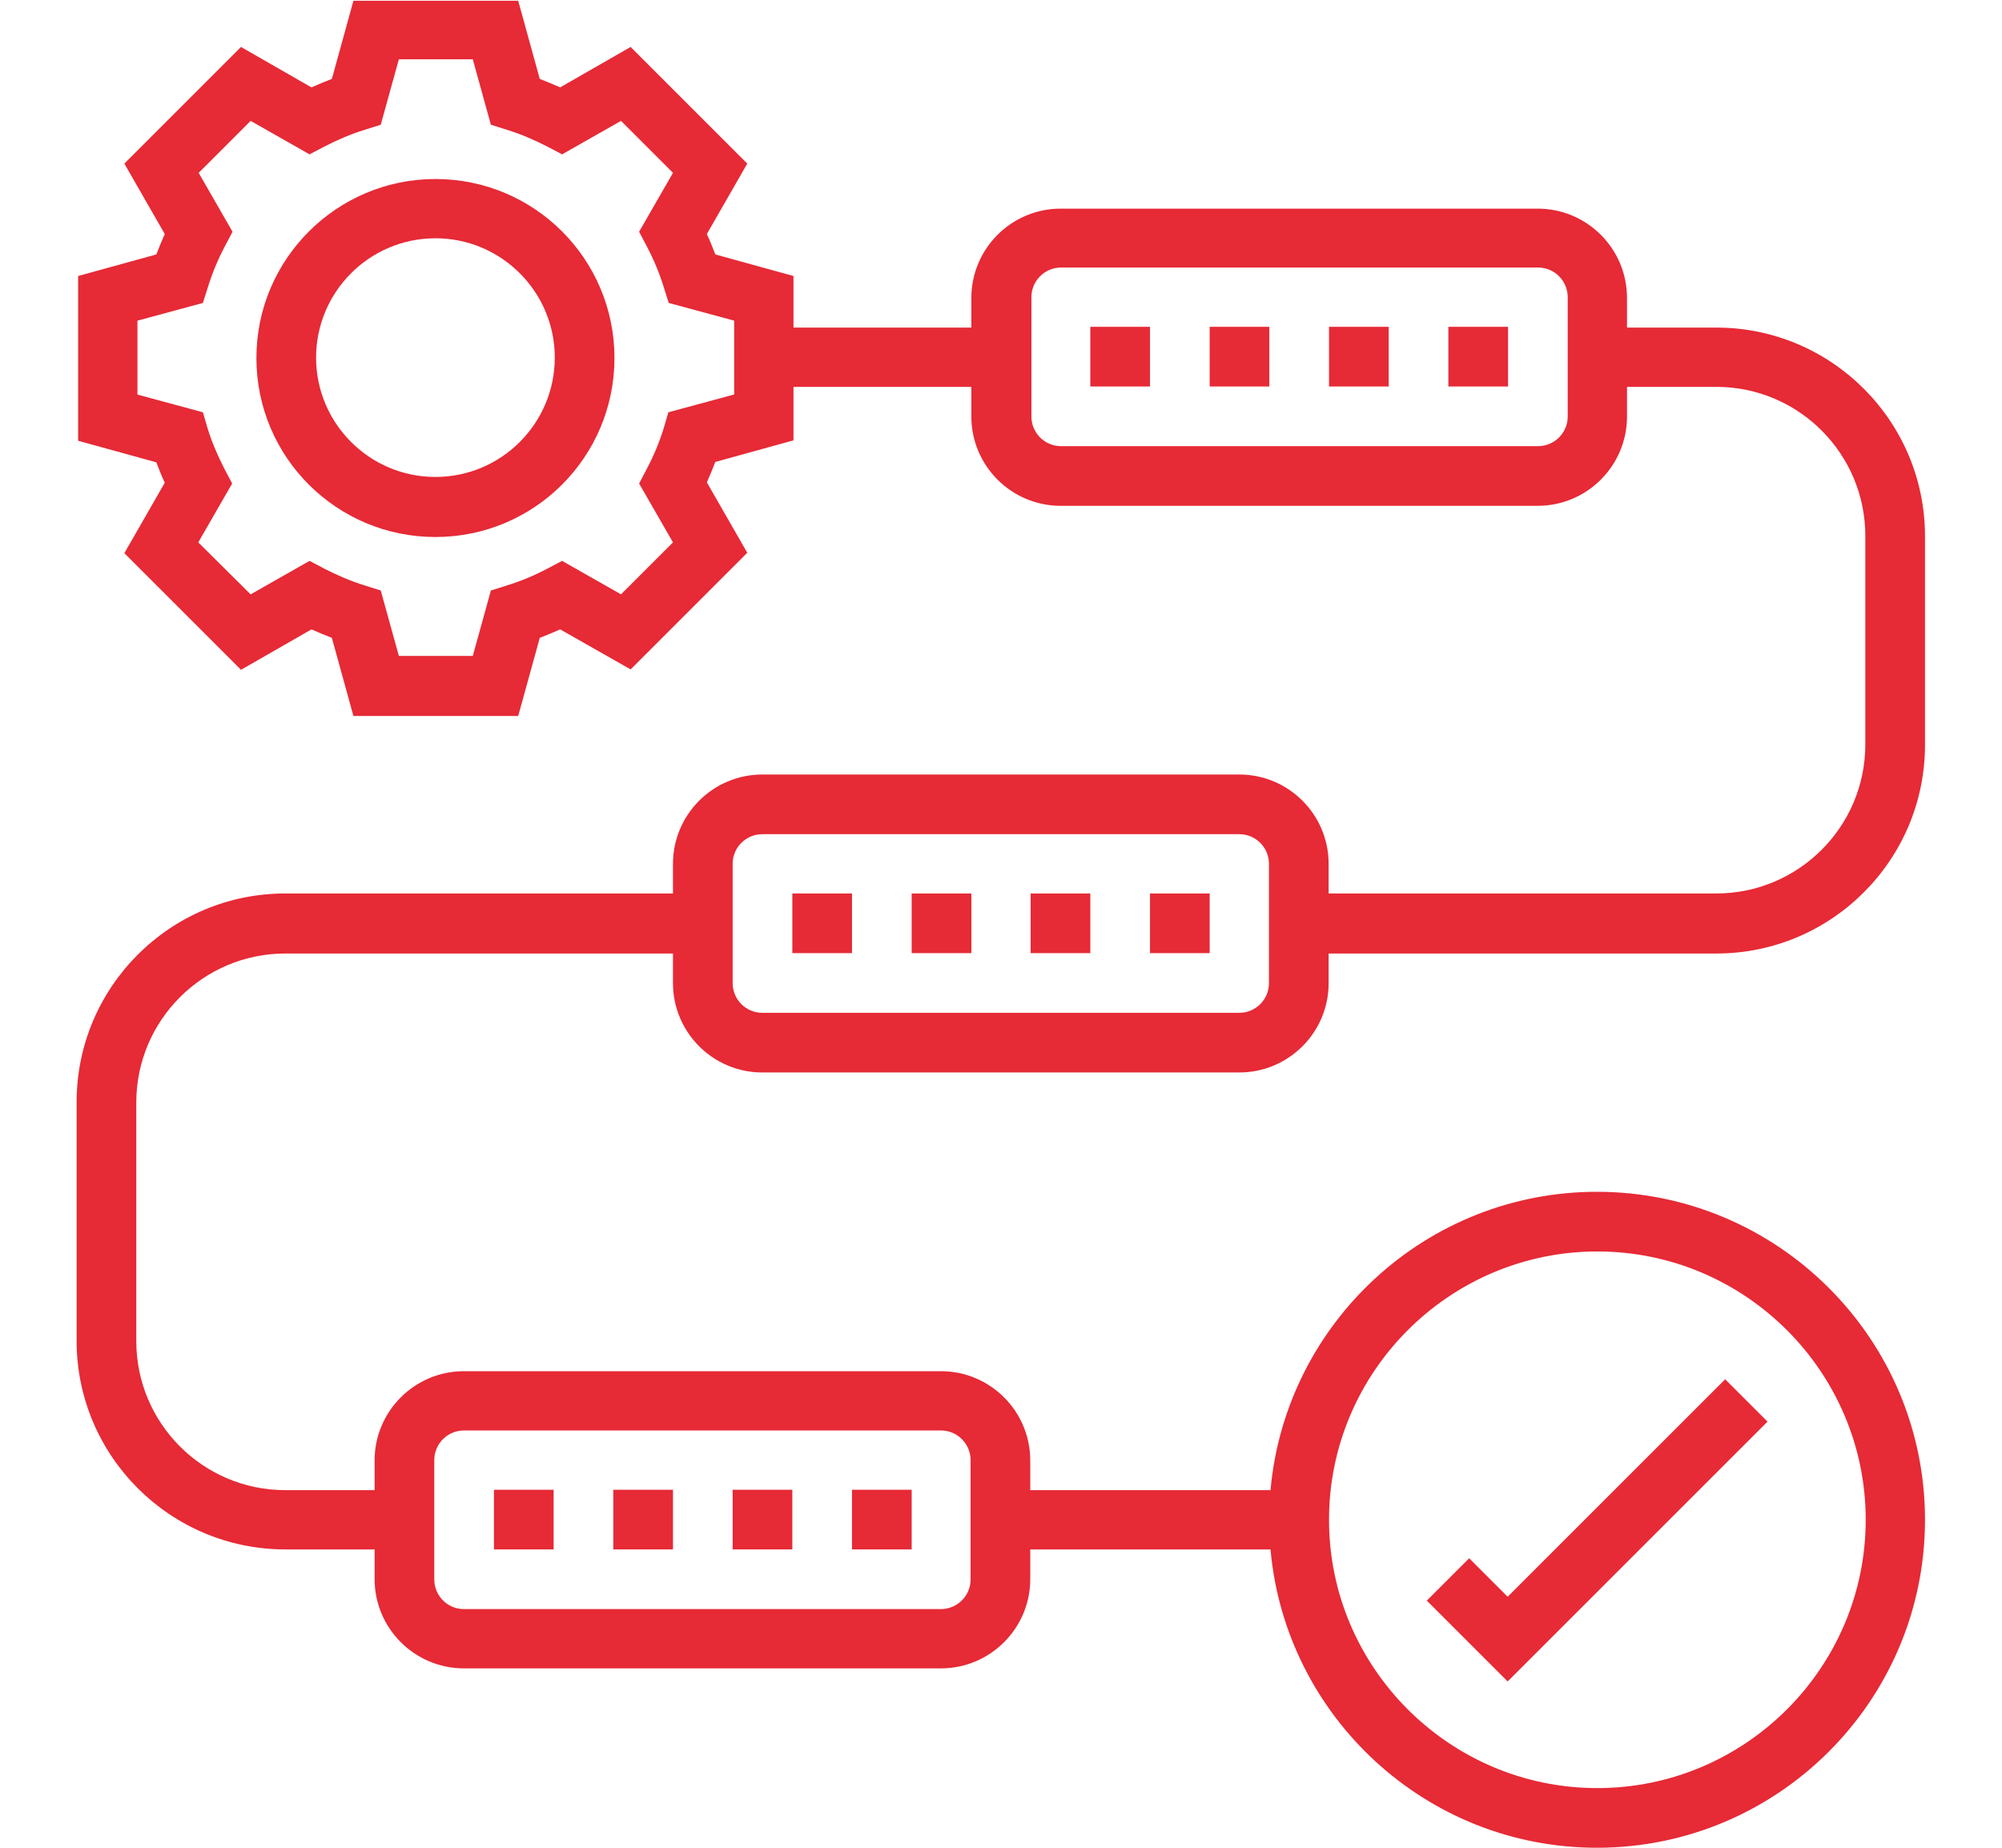 <svg xmlns="http://www.w3.org/2000/svg" id="Layer_1" viewBox="0 0 52 48"><defs><style>.cls-1{fill:#e62a36;}</style></defs><path class="cls-1" d="M11.31,4.65c-2.56,0-4.65,2.08-4.65,4.65s2.08,4.65,4.65,4.65,4.65-2.08,4.65-4.65-2.08-4.65-4.65-4.65ZM11.31,12.39c-1.71,0-3.1-1.39-3.1-3.1s1.39-3.1,3.1-3.1,3.1,1.39,3.1,3.1-1.39,3.1-3.1,3.1Z"></path><path class="cls-1" d="M45.91,36.93l-1.1-1.1-5.65,5.65-1-1-1.1,1.1,2.1,2.1,6.74-6.74Z"></path><path class="cls-1" d="M28.32,8.49h1.55v1.55h-1.55v-1.55Z"></path><path class="cls-1" d="M37.62,8.49h1.55v1.55h-1.55v-1.55Z"></path><path class="cls-1" d="M34.52,8.49h1.55v1.55h-1.55v-1.55Z"></path><path class="cls-1" d="M31.42,8.49h1.55v1.55h-1.55v-1.55Z"></path><path class="cls-1" d="M19.8,27.86h12.39c1.28,0,2.32-1.04,2.32-2.32v-.77h10.07c2.99,0,5.42-2.43,5.42-5.42v-5.42c0-2.99-2.43-5.42-5.42-5.42h-2.32v-.77c0-1.28-1.04-2.32-2.32-2.32h-12.39c-1.28,0-2.32,1.04-2.32,2.32v.77h-4.62v-1.34l-2.03-.56c-.07-.18-.14-.36-.22-.53l1.05-1.83-3.03-3.03-1.83,1.05c-.18-.08-.35-.15-.53-.22l-.56-2.03h-4.28l-.56,2.03c-.18.07-.35.14-.53.22l-1.83-1.05-3.03,3.03,1.05,1.83c-.08.18-.15.35-.22.53l-2.03.56v4.28l2.03.56c.07.18.14.36.22.53l-1.05,1.83,3.03,3.03,1.83-1.05c.18.08.35.15.53.22l.56,2.03h4.28l.56-2.03c.18-.07.35-.14.53-.22l1.83,1.04,3.03-3.03-1.05-1.83c.08-.18.15-.35.22-.53l2.03-.56v-1.39h4.62v.77c0,1.28,1.04,2.32,2.32,2.32h12.39c1.28,0,2.32-1.04,2.32-2.32v-.77h2.32c2.14,0,3.87,1.74,3.87,3.87v5.42c0,2.14-1.74,3.87-3.87,3.87h-10.07v-.77c0-1.28-1.04-2.32-2.32-2.32h-12.39c-1.28,0-2.32,1.04-2.32,2.32v.77H7.41c-2.99,0-5.42,2.43-5.42,5.42v6.2c0,2.99,2.43,5.42,5.42,5.42h2.32v.77c0,1.28,1.04,2.32,2.32,2.32h12.39c1.28,0,2.32-1.04,2.32-2.32v-.77h6.24c.39,4.34,4.04,7.75,8.48,7.75,4.7,0,8.52-3.82,8.52-8.52s-3.82-8.52-8.52-8.52c-4.44,0-8.09,3.41-8.48,7.75h-6.24v-.77c0-1.28-1.04-2.32-2.32-2.32h-12.39c-1.28,0-2.32,1.04-2.32,2.32v.77h-2.32c-2.14,0-3.87-1.74-3.87-3.87v-6.2c0-2.14,1.74-3.87,3.87-3.87h10.07v.77c0,1.28,1.04,2.32,2.32,2.32ZM19.06,10.25l-1.7.46-.12.41c-.11.36-.26.72-.44,1.06l-.2.38.88,1.53-1.35,1.35-1.53-.87-.38.2c-.34.18-.7.33-1.06.44l-.41.13-.47,1.7h-1.92l-.47-1.7-.41-.13c-.36-.11-.71-.26-1.06-.44l-.38-.2-1.53.87-1.36-1.35.88-1.53-.2-.38c-.18-.35-.33-.7-.44-1.06l-.12-.41-1.7-.46v-1.92l1.7-.46.13-.41c.11-.36.26-.72.44-1.06l.2-.38-.88-1.53,1.35-1.35,1.53.87.38-.2c.35-.18.7-.33,1.06-.44l.41-.13.47-1.7h1.92l.47,1.7.41.13c.36.11.71.26,1.06.44l.38.2,1.53-.87,1.35,1.35-.88,1.53.2.38c.18.34.33.7.44,1.06l.13.41,1.7.46v1.92h0ZM40.72,10.82c0,.43-.35.77-.77.77h-12.39c-.43,0-.77-.35-.77-.77v-3.1c0-.43.35-.77.77-.77h12.39c.43,0,.77.35.77.77v3.1ZM41.49,32.51c3.84,0,6.97,3.13,6.97,6.97s-3.13,6.97-6.97,6.97-6.97-3.13-6.97-6.97,3.13-6.97,6.97-6.97ZM11.28,37.93c0-.43.35-.77.77-.77h12.39c.43,0,.77.35.77.77v3.1c0,.43-.35.77-.77.77h-12.39c-.43,0-.77-.35-.77-.77v-3.1ZM19.03,22.44c0-.43.35-.77.77-.77h12.39c.43,0,.77.35.77.77v3.1c0,.43-.35.77-.77.77h-12.39c-.43,0-.77-.35-.77-.77v-3.1Z"></path><path class="cls-1" d="M26.77,23.21h1.55v1.55h-1.55v-1.55Z"></path><path class="cls-1" d="M23.68,23.21h1.55v1.55h-1.55v-1.55Z"></path><path class="cls-1" d="M20.58,23.21h1.55v1.55h-1.55v-1.55Z"></path><path class="cls-1" d="M29.87,23.21h1.55v1.55h-1.55v-1.55Z"></path><path class="cls-1" d="M15.93,38.7h1.55v1.55h-1.55v-1.55Z"></path><path class="cls-1" d="M22.13,38.7h1.55v1.55h-1.55v-1.55Z"></path><path class="cls-1" d="M19.03,38.7h1.55v1.55h-1.55v-1.55Z"></path><path class="cls-1" d="M12.83,38.7h1.55v1.55h-1.55v-1.55Z"></path></svg>